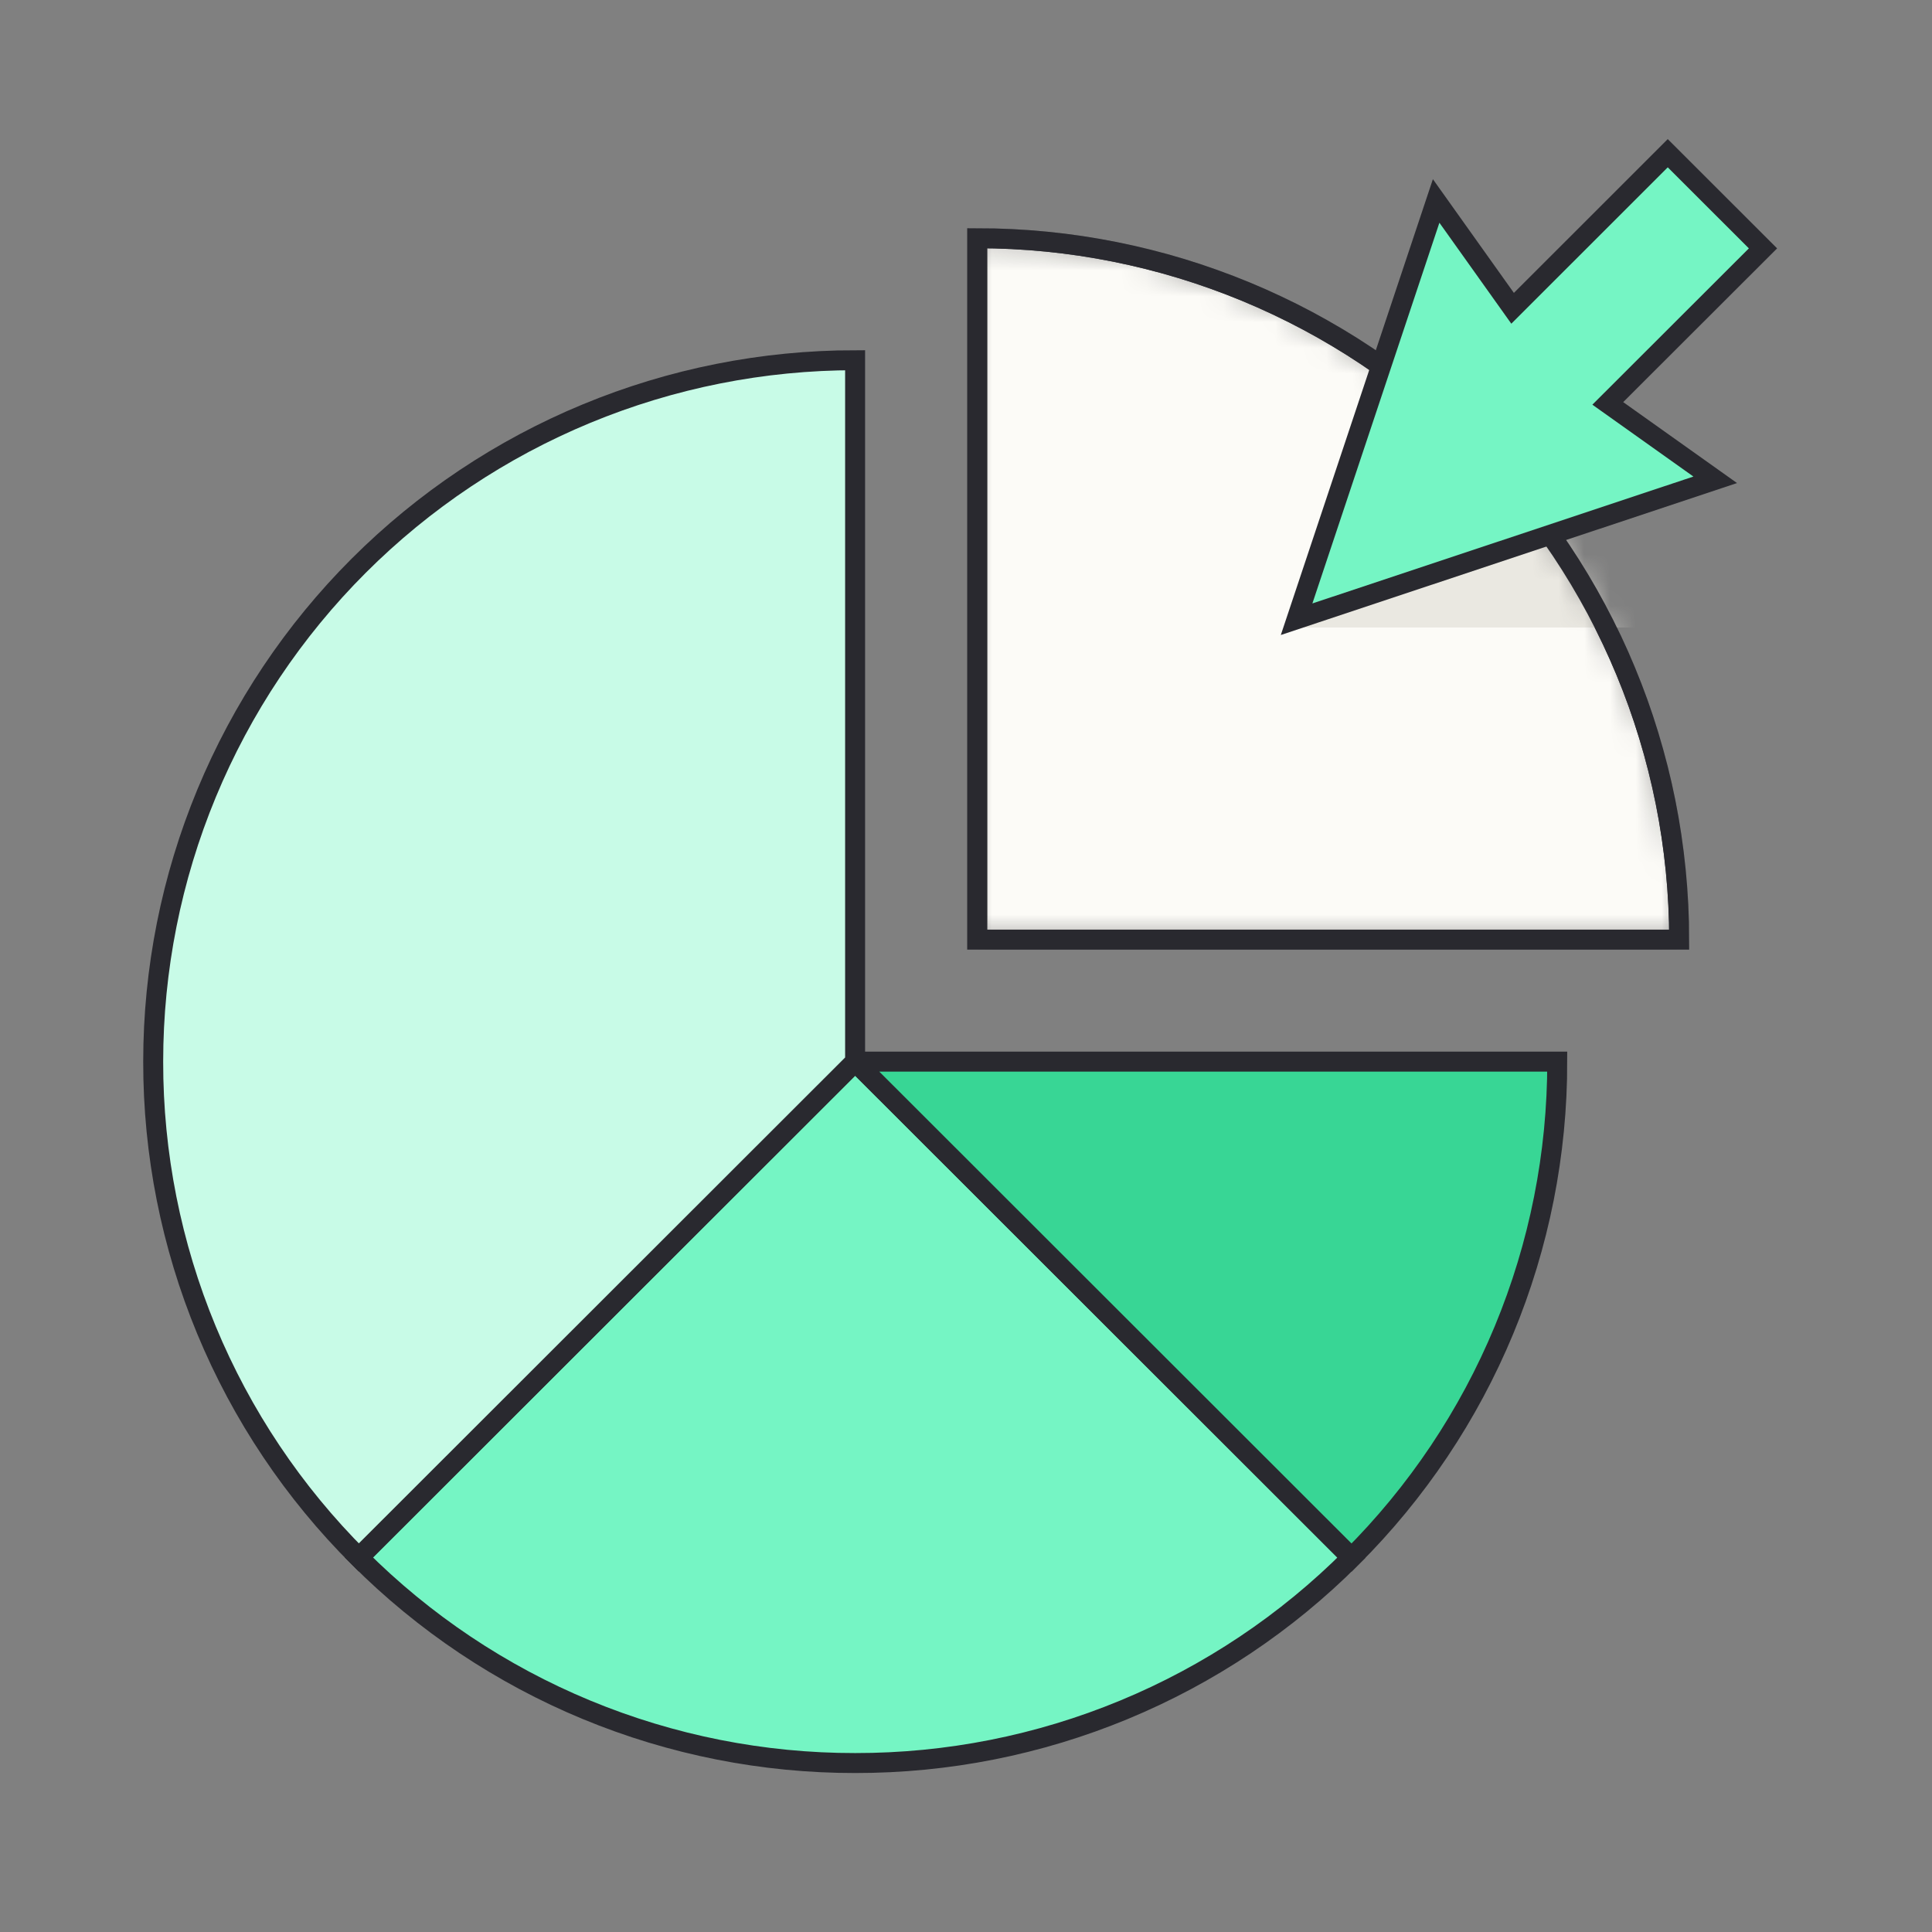 <svg width="75" height="75" viewBox="0 0 75 75" fill="none" xmlns="http://www.w3.org/2000/svg">
<rect x="0" y="0" width="75" height="75" fill="#808080" stroke="none"/>
<path d="M33.197 41.212L13.93 60.463C16.457 62.996 19.461 65.005 22.768 66.374C26.075 67.743 29.62 68.445 33.2 68.441C36.779 68.445 40.324 67.744 43.63 66.375C46.937 65.007 49.94 62.999 52.467 60.467L33.197 41.212Z" fill="#75F5C4" stroke="#29292F" stroke-width="0.775" stroke-miterlimit="10"></path>
<path d="M33.197 41.212L52.468 60.467C55.003 57.941 57.013 54.94 58.383 51.636C59.754 48.331 60.456 44.789 60.452 41.212H33.197Z" fill="#38D695" stroke="#29292F" stroke-width="0.775" stroke-miterlimit="10"></path>
<path d="M5.947 41.212C5.943 44.788 6.646 48.33 8.015 51.633C9.385 54.937 11.394 57.938 13.928 60.463L33.195 41.212V13.984C29.617 13.984 26.073 14.688 22.767 16.057C19.461 17.425 16.457 19.431 13.927 21.959C11.397 24.488 9.39 27.489 8.021 30.793C6.652 34.096 5.947 37.637 5.947 41.212Z" fill="#C8FBE7" stroke="#29292F" stroke-width="0.775" stroke-miterlimit="10"></path>
<mask id="mask0_2605_37780" style="mask-type:alpha" maskUnits="userSpaceOnUse" x="37" y="9" width="29" height="28">
<path d="M65.187 36.477C65.186 29.255 62.315 22.33 57.205 17.224C52.094 12.117 45.163 9.249 37.935 9.248V36.477H65.187Z" fill="#FCFBF7"></path>
</mask>
<g mask="url(#mask0_2605_37780)">
<path d="M65.187 36.477C65.186 29.255 62.315 22.33 57.205 17.224C52.094 12.117 45.163 9.249 37.935 9.248V36.477H65.187Z" fill="#FCFBF7" stroke="#29292F" stroke-width="0.775" stroke-miterlimit="10"></path>
<path d="M50.014 24.36H68.117L62.542 17.828L50.014 24.36Z" fill="#EAE8E1"></path>
</g>
<path d="M65.185 36.476C65.184 29.255 62.313 22.329 57.203 17.223C52.092 12.117 45.161 9.248 37.934 9.248V36.476H65.185Z" stroke="#29292F" stroke-width="0.775" stroke-miterlimit="10"></path>
<path d="M62.414 15.66L68.439 9.642L64.742 5.948L58.719 11.968L55.751 7.801L50.334 24.038L66.585 18.626L62.414 15.66Z" fill="#75F5C4" stroke="#29292F" stroke-width="0.775" stroke-miterlimit="10"></path>
</svg>
